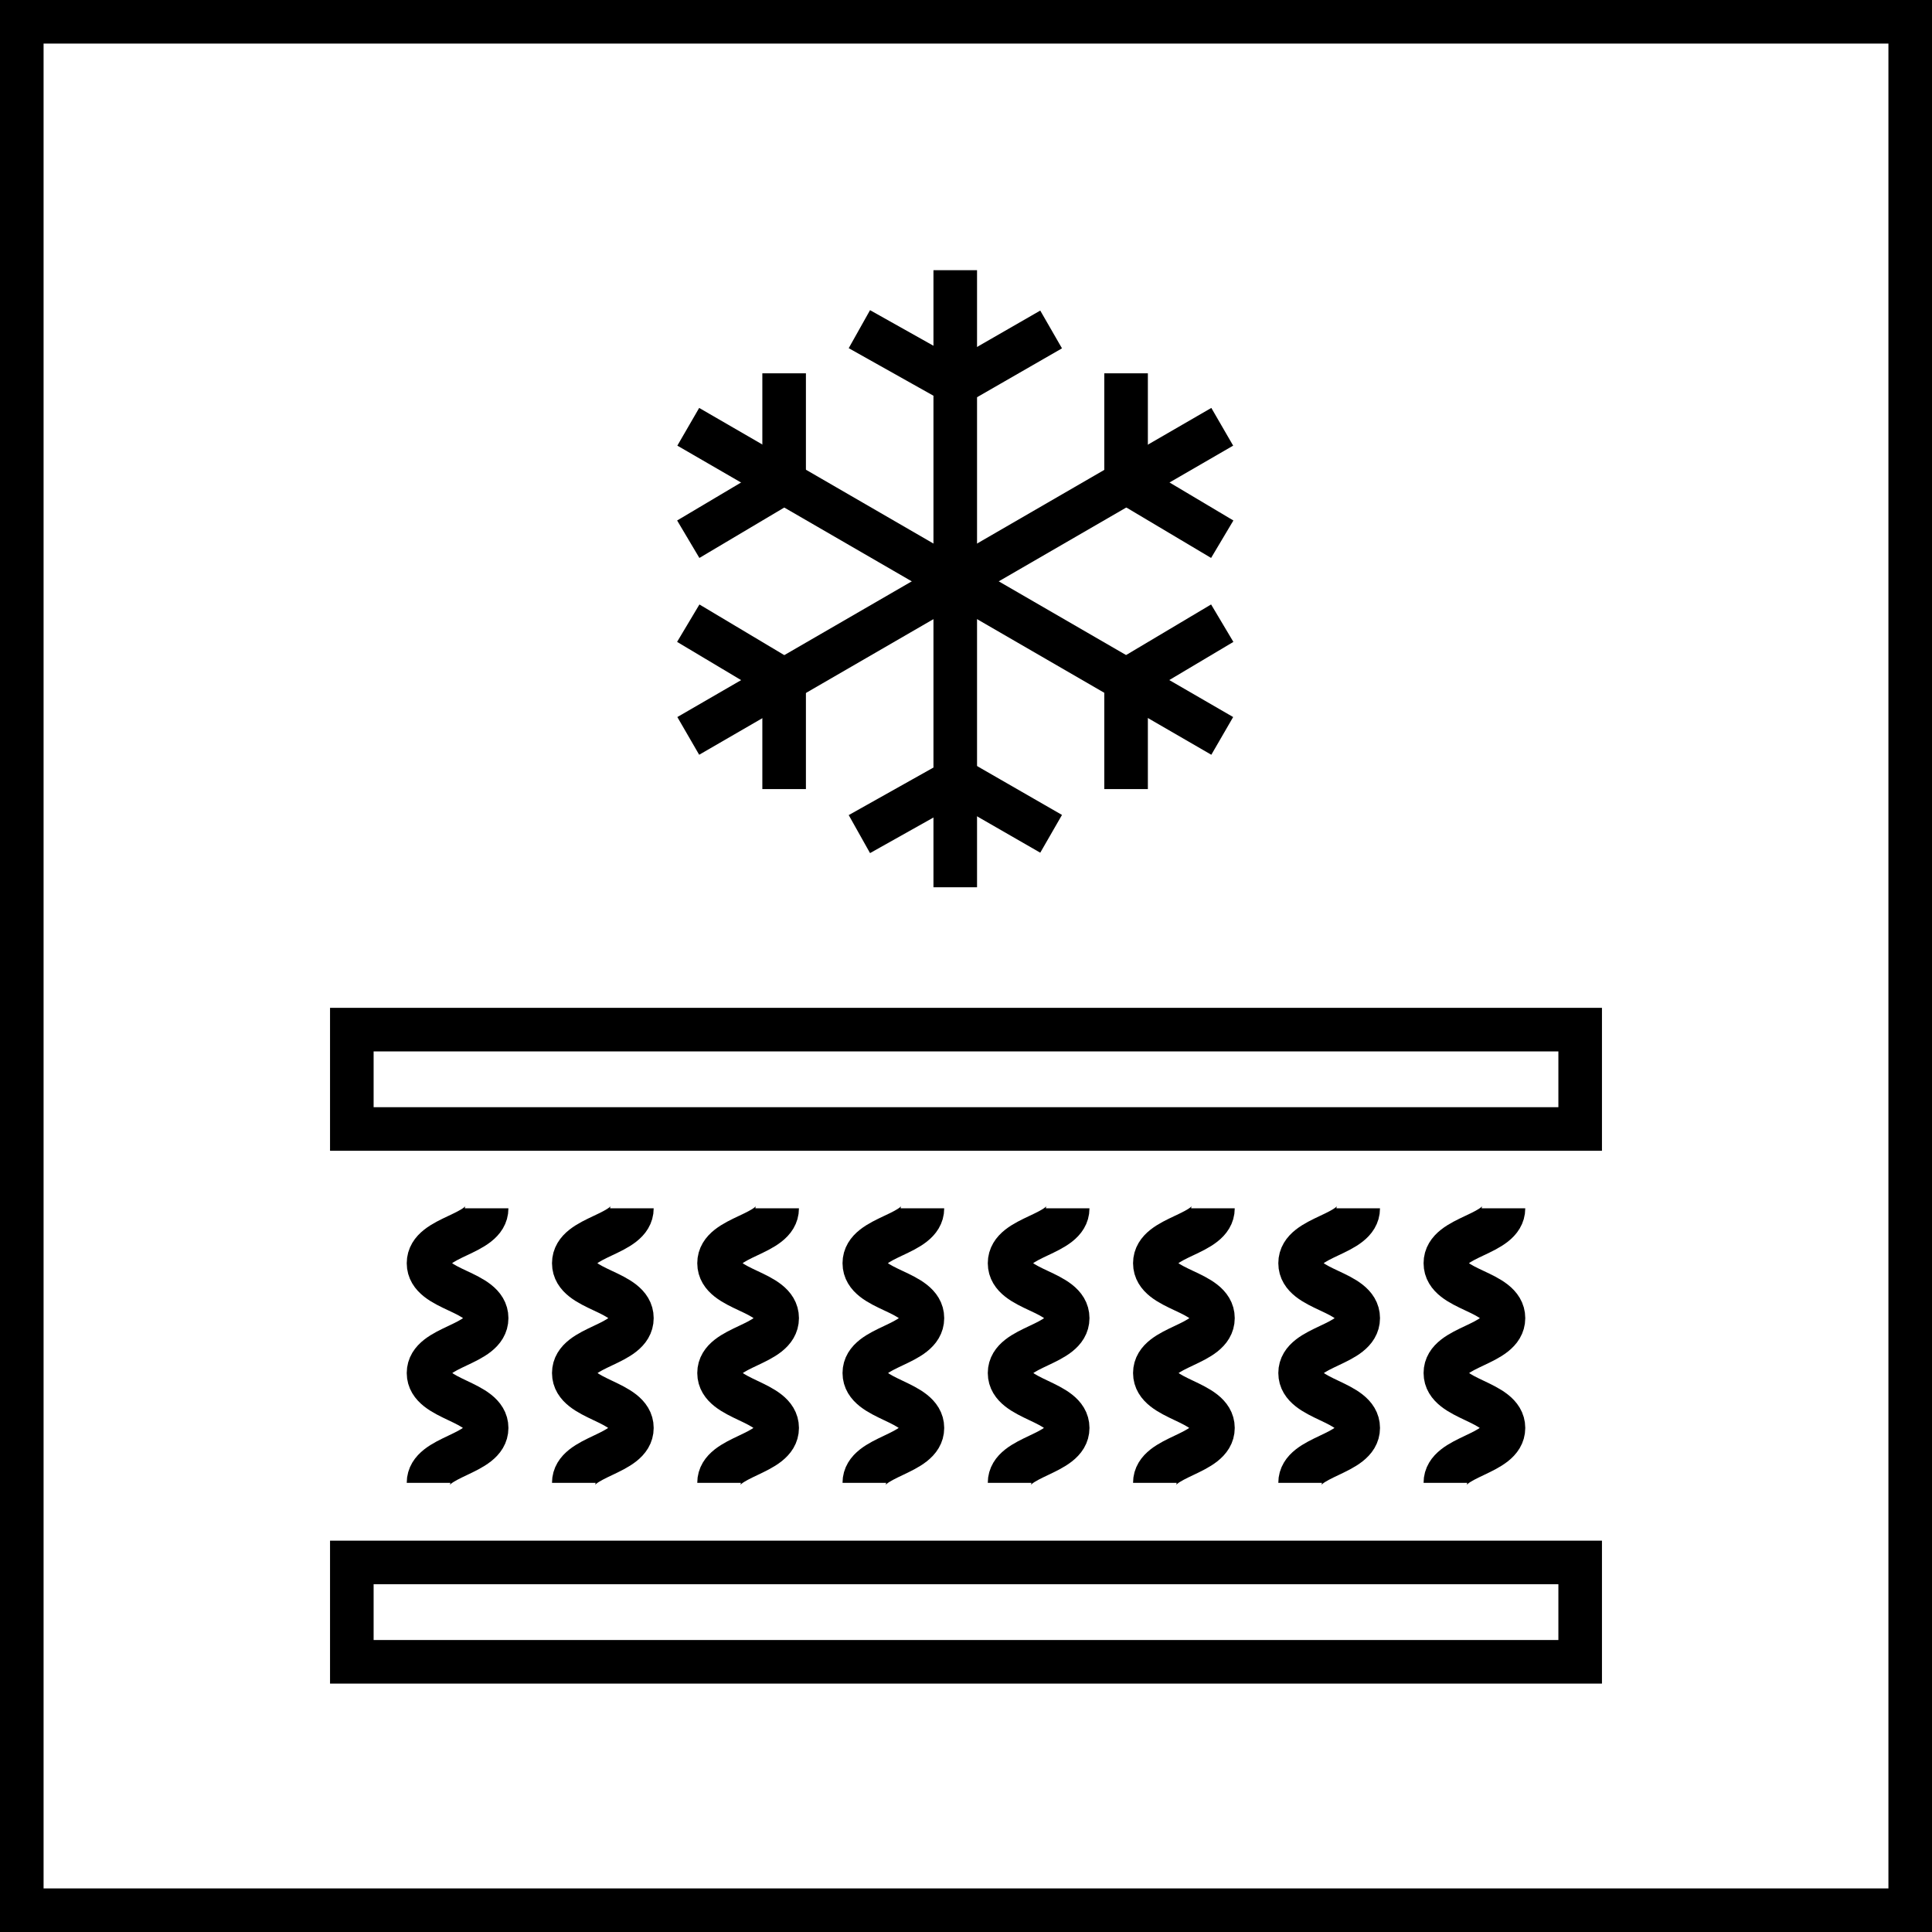 <?xml version="1.0" encoding="UTF-8"?>
<svg id="Warstwa_2" data-name="Warstwa 2" xmlns="http://www.w3.org/2000/svg" viewBox="0 0 66.5 66.5">
  <defs>
    <style>
      .cls-1 {
        fill: none;
        stroke: #000;
        stroke-miterlimit: 10;
        stroke-width: 1.5px;
      }
    </style>
  </defs>
  <g id="technologie">
    <g id="thermo_proloft" data-name="thermo proloft">
      <rect class="cls-1" x=".75" y=".75" width="65" height="65"/>
      <g>
        <rect class="cls-1" x="12.11" y="53.78" width="42.28" height="3.42"/>
        <rect class="cls-1" x="12.11" y="35.44" width="42.28" height="3.42"/>
        <g>
          <path class="cls-1" d="M16.75,41.59c0,.94-2,.94-2,1.89s2,.94,2,1.89-2,.95-2,1.89,2,.95,2,1.89-2,.95-2,1.89"/>
          <path class="cls-1" d="M21.75,41.59c0,.94-2,.94-2,1.89s2,.94,2,1.89-2,.95-2,1.89,2,.95,2,1.89-2,.95-2,1.89"/>
          <path class="cls-1" d="M26.75,41.59c0,.94-2,.94-2,1.89s2,.94,2,1.89-2,.95-2,1.89,2,.95,2,1.89-2,.95-2,1.89"/>
          <path class="cls-1" d="M31.75,41.59c0,.94-2,.94-2,1.89s2,.94,2,1.89-2,.95-2,1.89,2,.95,2,1.89-2,.95-2,1.89"/>
          <path class="cls-1" d="M36.75,41.59c0,.94-2,.94-2,1.89s2,.94,2,1.89-2,.95-2,1.89,2,.95,2,1.89-2,.95-2,1.89"/>
          <path class="cls-1" d="M41.75,41.59c0,.94-2,.94-2,1.89s2,.94,2,1.89-2,.95-2,1.89,2,.95,2,1.89-2,.95-2,1.89"/>
          <path class="cls-1" d="M46.75,41.59c0,.94-2,.94-2,1.89s2,.94,2,1.89-2,.95-2,1.89,2,.95,2,1.89-2,.95-2,1.89"/>
          <path class="cls-1" d="M51.75,41.59c0,.94-2,.94-2,1.89s2,.94,2,1.89-2,.95-2,1.89,2,.95,2,1.89-2,.95-2,1.89"/>
        </g>
        <g>
          <line class="cls-1" x1="32.88" y1="9.3" x2="32.88" y2="30.54"/>
          <line class="cls-1" x1="42.07" y1="25.33" x2="23.69" y2="14.69"/>
          <line class="cls-1" x1="23.69" y1="25.33" x2="42.07" y2="14.69"/>
          <polyline class="cls-1" points="26.99 27.16 26.99 23.42 23.69 21.45"/>
          <polyline class="cls-1" points="38.76 27.16 38.76 23.42 42.07 21.45"/>
          <polyline class="cls-1" points="26.99 12.85 26.99 16.6 23.69 18.56"/>
          <polyline class="cls-1" points="36.18 11.34 32.93 13.21 29.58 11.33"/>
          <polyline class="cls-1" points="36.18 28.7 32.93 26.83 29.58 28.71"/>
          <polyline class="cls-1" points="38.76 12.85 38.76 16.59 42.07 18.56"/>
        </g>
      </g>
    </g>
  </g>
</svg>